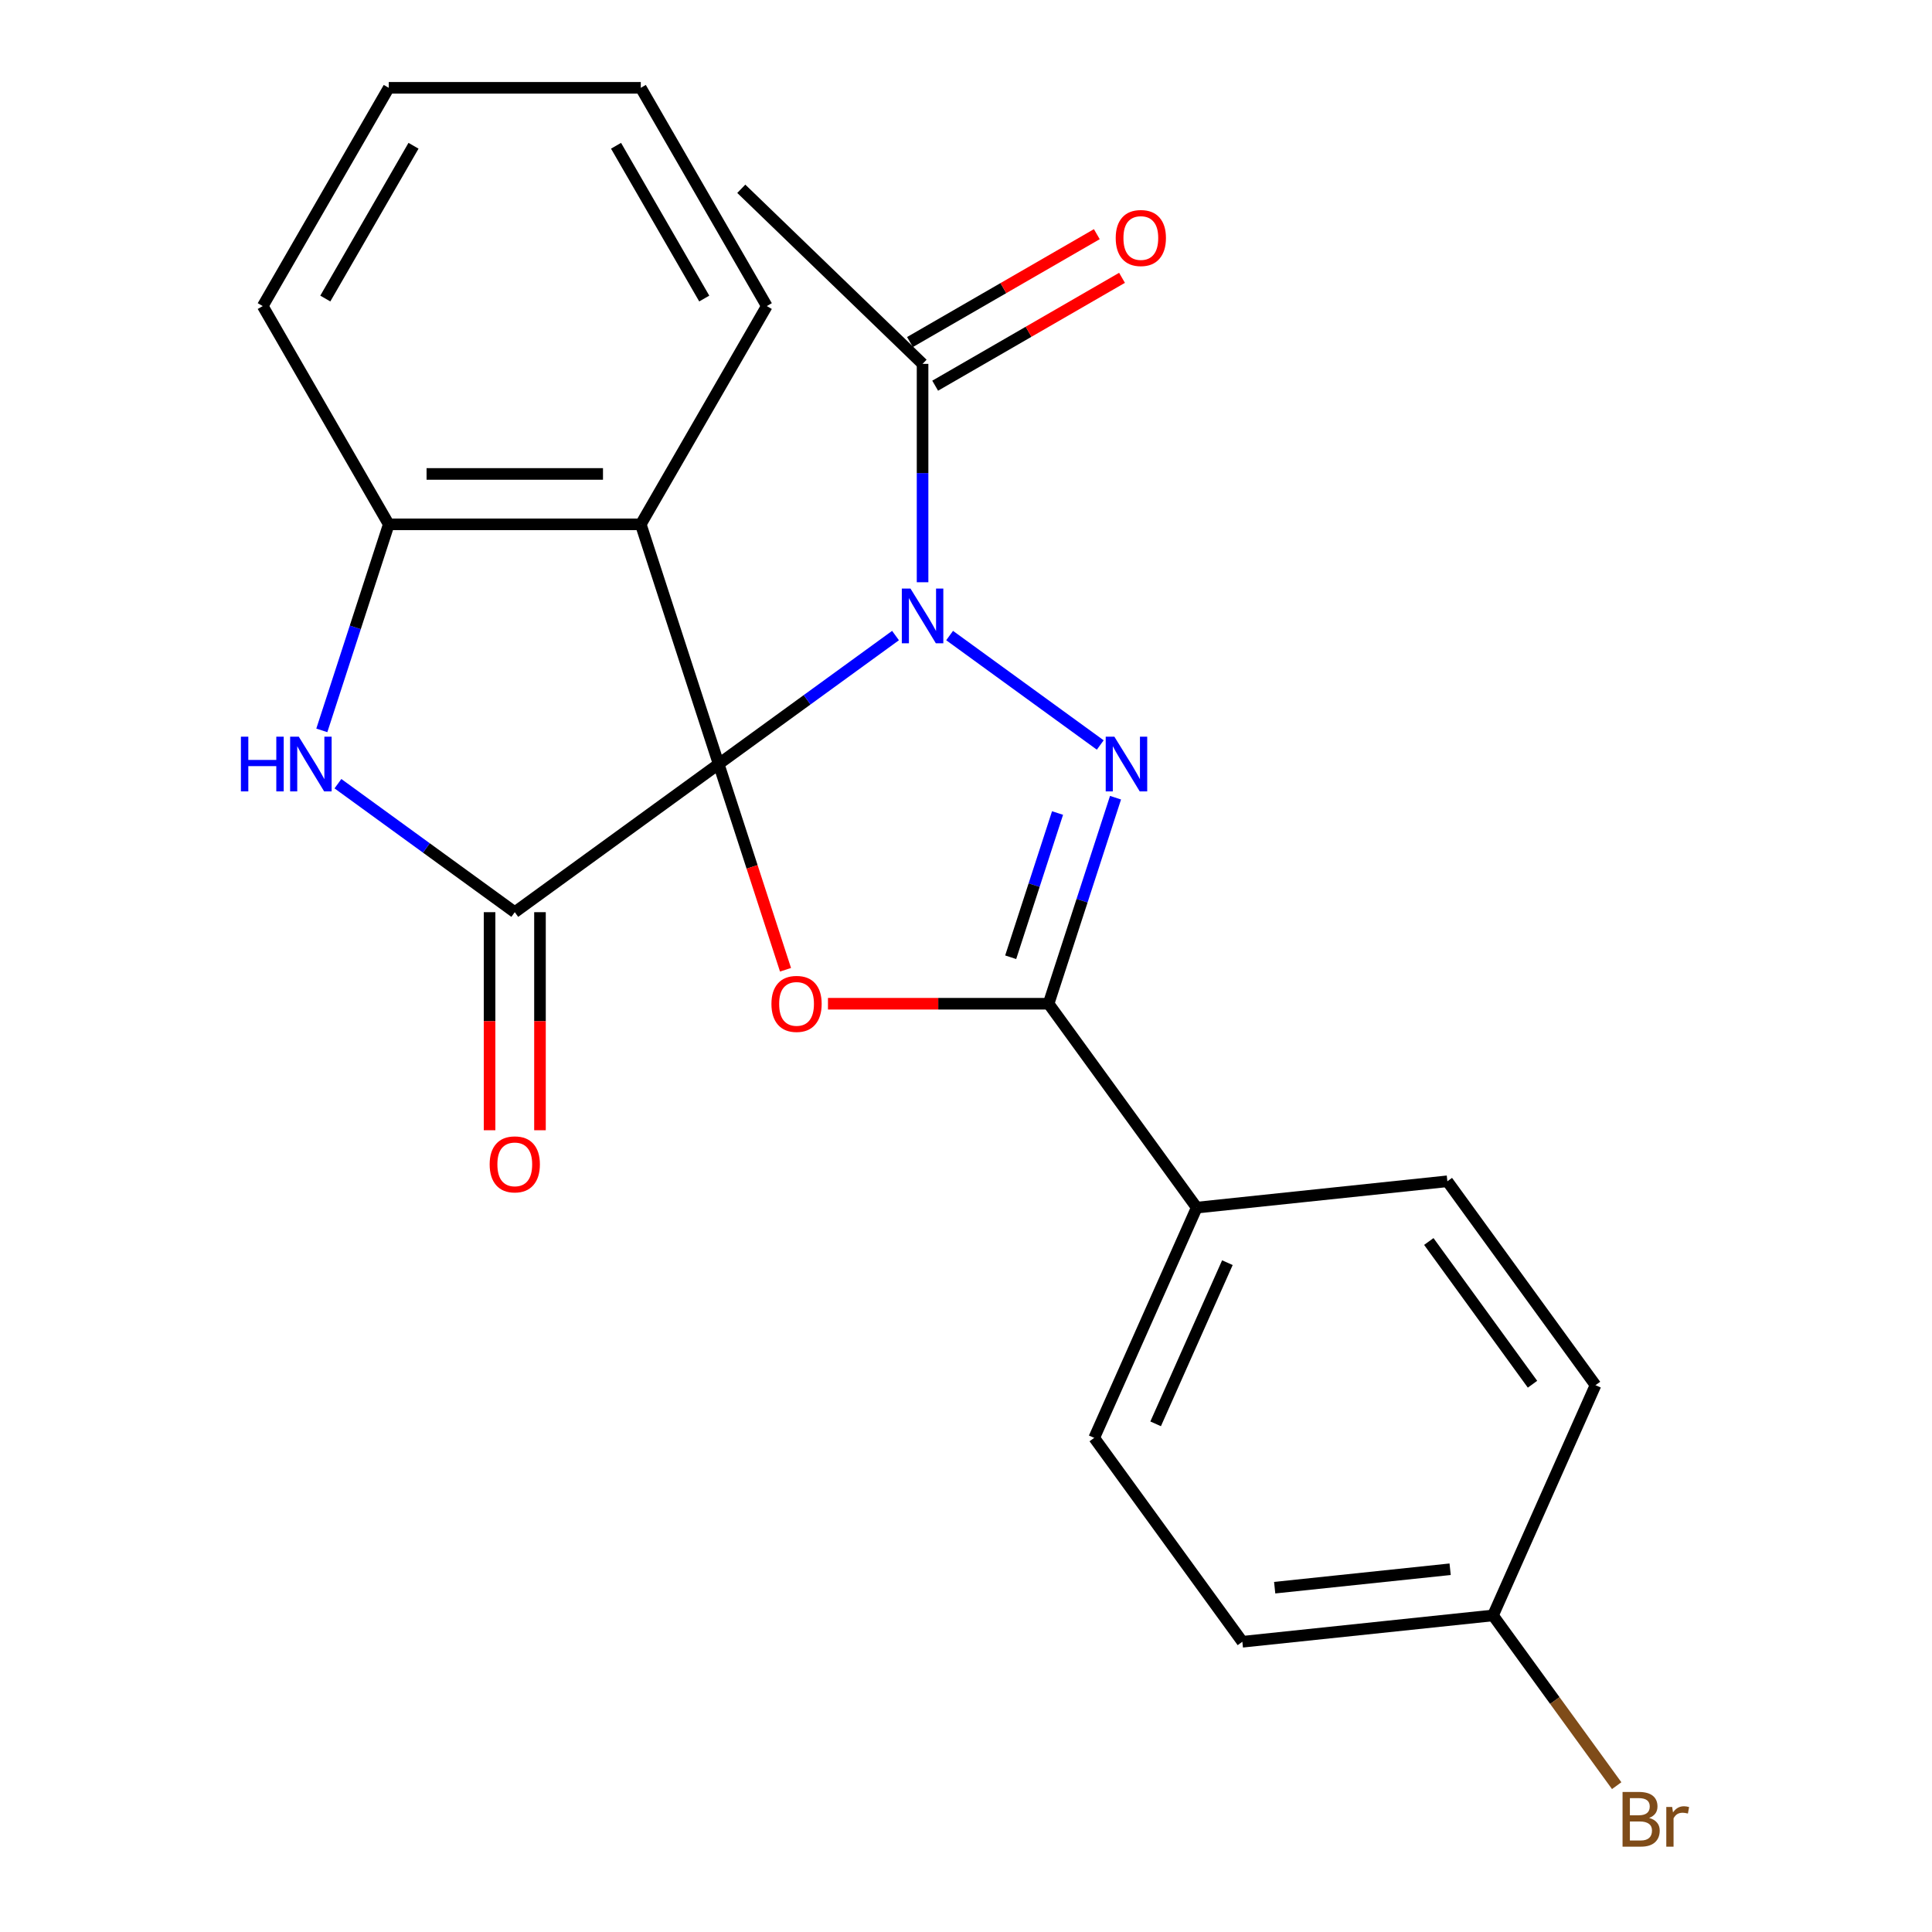 <?xml version='1.0' encoding='iso-8859-1'?>
<svg version='1.1' baseProfile='full'
              xmlns='http://www.w3.org/2000/svg'
                      xmlns:rdkit='http://www.rdkit.org/xml'
                      xmlns:xlink='http://www.w3.org/1999/xlink'
                  xml:space='preserve'
width='1000px' height='1000px' viewBox='0 0 1000 1000'>
<!-- END OF HEADER -->
<rect style='opacity:1.0;fill:#FFFFFF;stroke:none' width='1000' height='1000' x='0' y='0'> </rect>
<path class='bond-0' d='M 371.983,395.465 L 417.751,362.214' style='fill:none;fill-rule:evenodd;stroke:#000000;stroke-width:6px;stroke-linecap:butt;stroke-linejoin:miter;stroke-opacity:1' />
<path class='bond-0' d='M 417.751,362.214 L 463.518,328.962' style='fill:none;fill-rule:evenodd;stroke:#0000FF;stroke-width:6px;stroke-linecap:butt;stroke-linejoin:miter;stroke-opacity:1' />
<path class='bond-2' d='M 371.983,395.465 L 389.283,448.707' style='fill:none;fill-rule:evenodd;stroke:#000000;stroke-width:6px;stroke-linecap:butt;stroke-linejoin:miter;stroke-opacity:1' />
<path class='bond-2' d='M 389.283,448.707 L 406.582,501.949' style='fill:none;fill-rule:evenodd;stroke:#FF0000;stroke-width:6px;stroke-linecap:butt;stroke-linejoin:miter;stroke-opacity:1' />
<path class='bond-3' d='M 371.983,395.465 L 266.447,472.142' style='fill:none;fill-rule:evenodd;stroke:#000000;stroke-width:6px;stroke-linecap:butt;stroke-linejoin:miter;stroke-opacity:1' />
<path class='bond-5' d='M 371.983,395.465 L 331.672,271.4' style='fill:none;fill-rule:evenodd;stroke:#000000;stroke-width:6px;stroke-linecap:butt;stroke-linejoin:miter;stroke-opacity:1' />
<path class='bond-1' d='M 491.521,328.962 L 569.487,385.607' style='fill:none;fill-rule:evenodd;stroke:#0000FF;stroke-width:6px;stroke-linecap:butt;stroke-linejoin:miter;stroke-opacity:1' />
<path class='bond-8' d='M 477.52,301.368 L 477.52,244.853' style='fill:none;fill-rule:evenodd;stroke:#0000FF;stroke-width:6px;stroke-linecap:butt;stroke-linejoin:miter;stroke-opacity:1' />
<path class='bond-8' d='M 477.52,244.853 L 477.52,188.339' style='fill:none;fill-rule:evenodd;stroke:#000000;stroke-width:6px;stroke-linecap:butt;stroke-linejoin:miter;stroke-opacity:1' />
<path class='bond-24' d='M 577.395,412.887 L 560.07,466.209' style='fill:none;fill-rule:evenodd;stroke:#0000FF;stroke-width:6px;stroke-linecap:butt;stroke-linejoin:miter;stroke-opacity:1' />
<path class='bond-24' d='M 560.07,466.209 L 542.744,519.531' style='fill:none;fill-rule:evenodd;stroke:#000000;stroke-width:6px;stroke-linecap:butt;stroke-linejoin:miter;stroke-opacity:1' />
<path class='bond-24' d='M 547.385,420.821 L 535.257,458.146' style='fill:none;fill-rule:evenodd;stroke:#0000FF;stroke-width:6px;stroke-linecap:butt;stroke-linejoin:miter;stroke-opacity:1' />
<path class='bond-24' d='M 535.257,458.146 L 523.129,495.472' style='fill:none;fill-rule:evenodd;stroke:#000000;stroke-width:6px;stroke-linecap:butt;stroke-linejoin:miter;stroke-opacity:1' />
<path class='bond-4' d='M 428.556,519.531 L 485.65,519.531' style='fill:none;fill-rule:evenodd;stroke:#FF0000;stroke-width:6px;stroke-linecap:butt;stroke-linejoin:miter;stroke-opacity:1' />
<path class='bond-4' d='M 485.65,519.531 L 542.744,519.531' style='fill:none;fill-rule:evenodd;stroke:#000000;stroke-width:6px;stroke-linecap:butt;stroke-linejoin:miter;stroke-opacity:1' />
<path class='bond-6' d='M 266.447,472.142 L 220.68,438.89' style='fill:none;fill-rule:evenodd;stroke:#000000;stroke-width:6px;stroke-linecap:butt;stroke-linejoin:miter;stroke-opacity:1' />
<path class='bond-6' d='M 220.68,438.89 L 174.912,405.638' style='fill:none;fill-rule:evenodd;stroke:#0000FF;stroke-width:6px;stroke-linecap:butt;stroke-linejoin:miter;stroke-opacity:1' />
<path class='bond-10' d='M 253.402,472.142 L 253.402,528.576' style='fill:none;fill-rule:evenodd;stroke:#000000;stroke-width:6px;stroke-linecap:butt;stroke-linejoin:miter;stroke-opacity:1' />
<path class='bond-10' d='M 253.402,528.576 L 253.402,585.011' style='fill:none;fill-rule:evenodd;stroke:#FF0000;stroke-width:6px;stroke-linecap:butt;stroke-linejoin:miter;stroke-opacity:1' />
<path class='bond-10' d='M 279.492,472.142 L 279.492,528.576' style='fill:none;fill-rule:evenodd;stroke:#000000;stroke-width:6px;stroke-linecap:butt;stroke-linejoin:miter;stroke-opacity:1' />
<path class='bond-10' d='M 279.492,528.576 L 279.492,585.011' style='fill:none;fill-rule:evenodd;stroke:#FF0000;stroke-width:6px;stroke-linecap:butt;stroke-linejoin:miter;stroke-opacity:1' />
<path class='bond-9' d='M 542.744,519.531 L 619.421,625.067' style='fill:none;fill-rule:evenodd;stroke:#000000;stroke-width:6px;stroke-linecap:butt;stroke-linejoin:miter;stroke-opacity:1' />
<path class='bond-7' d='M 331.672,271.4 L 201.222,271.4' style='fill:none;fill-rule:evenodd;stroke:#000000;stroke-width:6px;stroke-linecap:butt;stroke-linejoin:miter;stroke-opacity:1' />
<path class='bond-7' d='M 312.105,245.31 L 220.79,245.31' style='fill:none;fill-rule:evenodd;stroke:#000000;stroke-width:6px;stroke-linecap:butt;stroke-linejoin:miter;stroke-opacity:1' />
<path class='bond-15' d='M 331.672,271.4 L 396.897,158.427' style='fill:none;fill-rule:evenodd;stroke:#000000;stroke-width:6px;stroke-linecap:butt;stroke-linejoin:miter;stroke-opacity:1' />
<path class='bond-23' d='M 166.572,378.044 L 183.897,324.722' style='fill:none;fill-rule:evenodd;stroke:#0000FF;stroke-width:6px;stroke-linecap:butt;stroke-linejoin:miter;stroke-opacity:1' />
<path class='bond-23' d='M 183.897,324.722 L 201.222,271.4' style='fill:none;fill-rule:evenodd;stroke:#000000;stroke-width:6px;stroke-linecap:butt;stroke-linejoin:miter;stroke-opacity:1' />
<path class='bond-19' d='M 201.222,271.4 L 135.997,158.427' style='fill:none;fill-rule:evenodd;stroke:#000000;stroke-width:6px;stroke-linecap:butt;stroke-linejoin:miter;stroke-opacity:1' />
<path class='bond-11' d='M 484.042,199.636 L 532.398,171.718' style='fill:none;fill-rule:evenodd;stroke:#000000;stroke-width:6px;stroke-linecap:butt;stroke-linejoin:miter;stroke-opacity:1' />
<path class='bond-11' d='M 532.398,171.718 L 580.754,143.8' style='fill:none;fill-rule:evenodd;stroke:#FF0000;stroke-width:6px;stroke-linecap:butt;stroke-linejoin:miter;stroke-opacity:1' />
<path class='bond-11' d='M 470.997,177.042 L 519.353,149.124' style='fill:none;fill-rule:evenodd;stroke:#000000;stroke-width:6px;stroke-linecap:butt;stroke-linejoin:miter;stroke-opacity:1' />
<path class='bond-11' d='M 519.353,149.124 L 567.709,121.205' style='fill:none;fill-rule:evenodd;stroke:#FF0000;stroke-width:6px;stroke-linecap:butt;stroke-linejoin:miter;stroke-opacity:1' />
<path class='bond-20' d='M 477.52,188.339 L 383.687,97.716' style='fill:none;fill-rule:evenodd;stroke:#000000;stroke-width:6px;stroke-linecap:butt;stroke-linejoin:miter;stroke-opacity:1' />
<path class='bond-12' d='M 619.421,625.067 L 566.362,744.239' style='fill:none;fill-rule:evenodd;stroke:#000000;stroke-width:6px;stroke-linecap:butt;stroke-linejoin:miter;stroke-opacity:1' />
<path class='bond-12' d='M 635.297,653.554 L 598.155,736.975' style='fill:none;fill-rule:evenodd;stroke:#000000;stroke-width:6px;stroke-linecap:butt;stroke-linejoin:miter;stroke-opacity:1' />
<path class='bond-13' d='M 619.421,625.067 L 749.156,611.431' style='fill:none;fill-rule:evenodd;stroke:#000000;stroke-width:6px;stroke-linecap:butt;stroke-linejoin:miter;stroke-opacity:1' />
<path class='bond-16' d='M 566.362,744.239 L 643.039,849.775' style='fill:none;fill-rule:evenodd;stroke:#000000;stroke-width:6px;stroke-linecap:butt;stroke-linejoin:miter;stroke-opacity:1' />
<path class='bond-17' d='M 749.156,611.431 L 825.833,716.967' style='fill:none;fill-rule:evenodd;stroke:#000000;stroke-width:6px;stroke-linecap:butt;stroke-linejoin:miter;stroke-opacity:1' />
<path class='bond-17' d='M 739.55,642.597 L 793.224,716.472' style='fill:none;fill-rule:evenodd;stroke:#000000;stroke-width:6px;stroke-linecap:butt;stroke-linejoin:miter;stroke-opacity:1' />
<path class='bond-14' d='M 772.774,836.139 L 825.833,716.967' style='fill:none;fill-rule:evenodd;stroke:#000000;stroke-width:6px;stroke-linecap:butt;stroke-linejoin:miter;stroke-opacity:1' />
<path class='bond-18' d='M 772.774,836.139 L 804.784,880.197' style='fill:none;fill-rule:evenodd;stroke:#000000;stroke-width:6px;stroke-linecap:butt;stroke-linejoin:miter;stroke-opacity:1' />
<path class='bond-18' d='M 804.784,880.197 L 836.793,924.254' style='fill:none;fill-rule:evenodd;stroke:#7F4C19;stroke-width:6px;stroke-linecap:butt;stroke-linejoin:miter;stroke-opacity:1' />
<path class='bond-26' d='M 772.774,836.139 L 643.039,849.775' style='fill:none;fill-rule:evenodd;stroke:#000000;stroke-width:6px;stroke-linecap:butt;stroke-linejoin:miter;stroke-opacity:1' />
<path class='bond-26' d='M 750.587,812.237 L 659.772,821.782' style='fill:none;fill-rule:evenodd;stroke:#000000;stroke-width:6px;stroke-linecap:butt;stroke-linejoin:miter;stroke-opacity:1' />
<path class='bond-21' d='M 396.897,158.427 L 331.672,45.455' style='fill:none;fill-rule:evenodd;stroke:#000000;stroke-width:6px;stroke-linecap:butt;stroke-linejoin:miter;stroke-opacity:1' />
<path class='bond-21' d='M 364.519,154.526 L 318.861,75.445' style='fill:none;fill-rule:evenodd;stroke:#000000;stroke-width:6px;stroke-linecap:butt;stroke-linejoin:miter;stroke-opacity:1' />
<path class='bond-25' d='M 135.997,158.427 L 201.222,45.455' style='fill:none;fill-rule:evenodd;stroke:#000000;stroke-width:6px;stroke-linecap:butt;stroke-linejoin:miter;stroke-opacity:1' />
<path class='bond-25' d='M 168.376,154.526 L 214.033,75.445' style='fill:none;fill-rule:evenodd;stroke:#000000;stroke-width:6px;stroke-linecap:butt;stroke-linejoin:miter;stroke-opacity:1' />
<path class='bond-22' d='M 331.672,45.455 L 201.222,45.455' style='fill:none;fill-rule:evenodd;stroke:#000000;stroke-width:6px;stroke-linecap:butt;stroke-linejoin:miter;stroke-opacity:1' />
<path  class='atom-1' d='M 471.26 304.629
L 480.54 319.629
Q 481.46 321.109, 482.94 323.789
Q 484.42 326.469, 484.5 326.629
L 484.5 304.629
L 488.26 304.629
L 488.26 332.949
L 484.38 332.949
L 474.42 316.549
Q 473.26 314.629, 472.02 312.429
Q 470.82 310.229, 470.46 309.549
L 470.46 332.949
L 466.78 332.949
L 466.78 304.629
L 471.26 304.629
' fill='#0000FF'/>
<path  class='atom-2' d='M 576.796 381.305
L 586.076 396.305
Q 586.996 397.785, 588.476 400.465
Q 589.956 403.145, 590.036 403.305
L 590.036 381.305
L 593.796 381.305
L 593.796 409.625
L 589.916 409.625
L 579.956 393.225
Q 578.796 391.305, 577.556 389.105
Q 576.356 386.905, 575.996 386.225
L 575.996 409.625
L 572.316 409.625
L 572.316 381.305
L 576.796 381.305
' fill='#0000FF'/>
<path  class='atom-3' d='M 399.295 519.611
Q 399.295 512.811, 402.655 509.011
Q 406.015 505.211, 412.295 505.211
Q 418.575 505.211, 421.935 509.011
Q 425.295 512.811, 425.295 519.611
Q 425.295 526.491, 421.895 530.411
Q 418.495 534.291, 412.295 534.291
Q 406.055 534.291, 402.655 530.411
Q 399.295 526.531, 399.295 519.611
M 412.295 531.091
Q 416.615 531.091, 418.935 528.211
Q 421.295 525.291, 421.295 519.611
Q 421.295 514.051, 418.935 511.251
Q 416.615 508.411, 412.295 508.411
Q 407.975 508.411, 405.615 511.211
Q 403.295 514.011, 403.295 519.611
Q 403.295 525.331, 405.615 528.211
Q 407.975 531.091, 412.295 531.091
' fill='#FF0000'/>
<path  class='atom-7' d='M 124.691 381.305
L 128.531 381.305
L 128.531 393.345
L 143.011 393.345
L 143.011 381.305
L 146.851 381.305
L 146.851 409.625
L 143.011 409.625
L 143.011 396.545
L 128.531 396.545
L 128.531 409.625
L 124.691 409.625
L 124.691 381.305
' fill='#0000FF'/>
<path  class='atom-7' d='M 154.651 381.305
L 163.931 396.305
Q 164.851 397.785, 166.331 400.465
Q 167.811 403.145, 167.891 403.305
L 167.891 381.305
L 171.651 381.305
L 171.651 409.625
L 167.771 409.625
L 157.811 393.225
Q 156.651 391.305, 155.411 389.105
Q 154.211 386.905, 153.851 386.225
L 153.851 409.625
L 150.171 409.625
L 150.171 381.305
L 154.651 381.305
' fill='#0000FF'/>
<path  class='atom-11' d='M 253.447 602.672
Q 253.447 595.872, 256.807 592.072
Q 260.167 588.272, 266.447 588.272
Q 272.727 588.272, 276.087 592.072
Q 279.447 595.872, 279.447 602.672
Q 279.447 609.552, 276.047 613.472
Q 272.647 617.352, 266.447 617.352
Q 260.207 617.352, 256.807 613.472
Q 253.447 609.592, 253.447 602.672
M 266.447 614.152
Q 270.767 614.152, 273.087 611.272
Q 275.447 608.352, 275.447 602.672
Q 275.447 597.112, 273.087 594.312
Q 270.767 591.472, 266.447 591.472
Q 262.127 591.472, 259.767 594.272
Q 257.447 597.072, 257.447 602.672
Q 257.447 608.392, 259.767 611.272
Q 262.127 614.152, 266.447 614.152
' fill='#FF0000'/>
<path  class='atom-12' d='M 577.492 123.194
Q 577.492 116.394, 580.852 112.594
Q 584.212 108.794, 590.492 108.794
Q 596.772 108.794, 600.132 112.594
Q 603.492 116.394, 603.492 123.194
Q 603.492 130.074, 600.092 133.994
Q 596.692 137.874, 590.492 137.874
Q 584.252 137.874, 580.852 133.994
Q 577.492 130.114, 577.492 123.194
M 590.492 134.674
Q 594.812 134.674, 597.132 131.794
Q 599.492 128.874, 599.492 123.194
Q 599.492 117.634, 597.132 114.834
Q 594.812 111.994, 590.492 111.994
Q 586.172 111.994, 583.812 114.794
Q 581.492 117.594, 581.492 123.194
Q 581.492 128.914, 583.812 131.794
Q 586.172 134.674, 590.492 134.674
' fill='#FF0000'/>
<path  class='atom-19' d='M 853.59 940.955
Q 856.31 941.715, 857.67 943.395
Q 859.07 945.035, 859.07 947.475
Q 859.07 951.395, 856.55 953.635
Q 854.07 955.835, 849.35 955.835
L 839.83 955.835
L 839.83 927.515
L 848.19 927.515
Q 853.03 927.515, 855.47 929.475
Q 857.91 931.435, 857.91 935.035
Q 857.91 939.315, 853.59 940.955
M 843.63 930.715
L 843.63 939.595
L 848.19 939.595
Q 850.99 939.595, 852.43 938.475
Q 853.91 937.315, 853.91 935.035
Q 853.91 930.715, 848.19 930.715
L 843.63 930.715
M 849.35 952.635
Q 852.11 952.635, 853.59 951.315
Q 855.07 949.995, 855.07 947.475
Q 855.07 945.155, 853.43 943.995
Q 851.83 942.795, 848.75 942.795
L 843.63 942.795
L 843.63 952.635
L 849.35 952.635
' fill='#7F4C19'/>
<path  class='atom-19' d='M 865.51 935.275
L 865.95 938.115
Q 868.11 934.915, 871.63 934.915
Q 872.75 934.915, 874.27 935.315
L 873.67 938.675
Q 871.95 938.275, 870.99 938.275
Q 869.31 938.275, 868.19 938.955
Q 867.11 939.595, 866.23 941.155
L 866.23 955.835
L 862.47 955.835
L 862.47 935.275
L 865.51 935.275
' fill='#7F4C19'/>
</svg>
